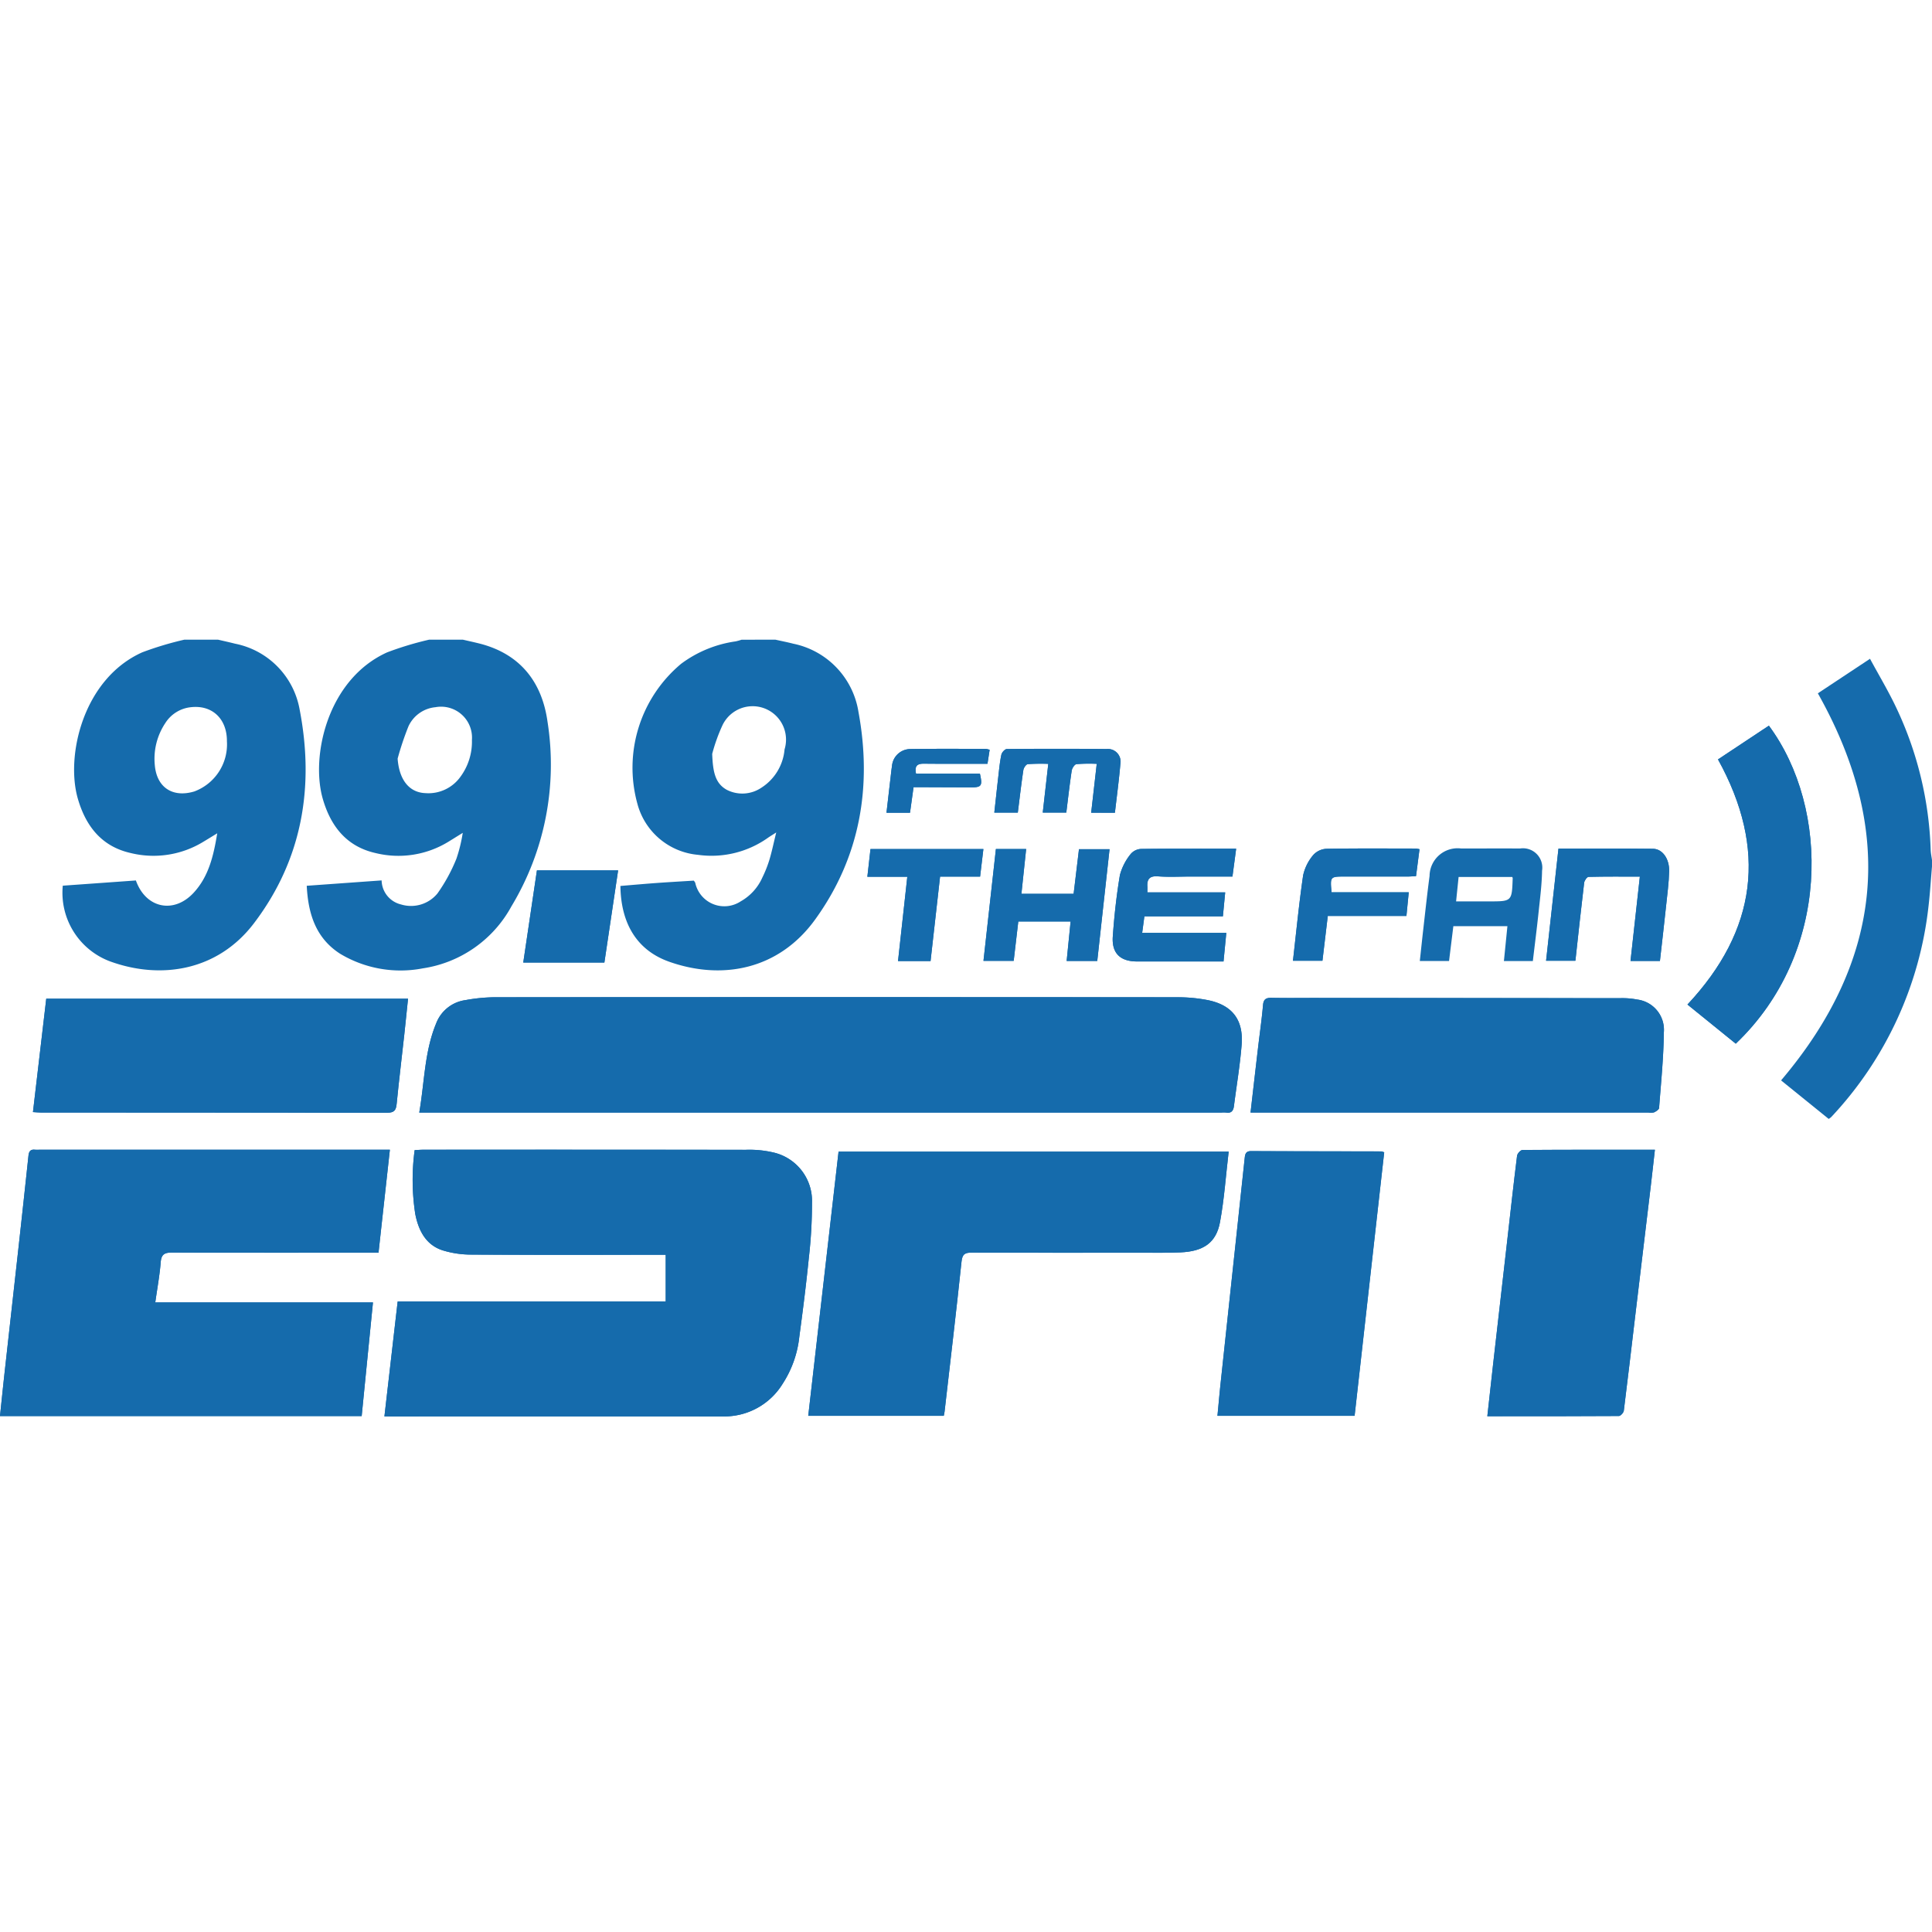 <?xml version="1.0" encoding="UTF-8"?> <svg xmlns="http://www.w3.org/2000/svg" xmlns:xlink="http://www.w3.org/1999/xlink" width="204.246" height="204.246" viewBox="0 0 204.246 204.246"><defs><clipPath id="clip-path"><path id="Path_3323" data-name="Path 3323" d="M0,0H204.246V204.246H0Z" transform="translate(0 0)" fill="none" stroke="#63aae0" stroke-width="2"></path></clipPath></defs><g id="_99.9_The_Fan_ESPN" data-name="99.9 The Fan ESPN" clip-path="url(#clip-path)"><g id="Group_736" data-name="Group 736" transform="translate(0 67.626)"><path id="Path_3284" data-name="Path 3284" d="M1499.773,434.036h84.792a3.23,3.23,0,0,1,.509,0c.551.092.762-.2.823-.686.276-2.161.644-4.314.814-6.484.21-2.645-1-4.2-3.595-4.721a16.553,16.553,0,0,0-3.208-.3q-36.142-.024-72.285,0a18.265,18.265,0,0,0-2.953.3,3.875,3.875,0,0,0-3.114,2.469c-1.235,2.98-1.226,6.185-1.784,9.42" transform="translate(-1455.449 -384.045)" fill="#156bac"></path><path id="Path_3285" data-name="Path 3285" d="M1497.438,460.254h1.076q17.361,0,34.726,0a7.224,7.224,0,0,0,6.275-3.418,11.305,11.305,0,0,0,1.781-4.991c.375-2.775.727-5.554,1.006-8.339a50.585,50.585,0,0,0,.336-5.839,5.255,5.255,0,0,0-4.066-5.312,11.189,11.189,0,0,0-2.945-.285q-17.023-.028-34.047-.009c-.3,0-.6.025-.948.043a23.6,23.6,0,0,0,.068,6.771c.339,1.694,1.09,3.233,2.874,3.817a10.249,10.249,0,0,0,3.089.456c6.44.039,12.88.019,19.321.019h1.189v4.94h-28.337c-.471,4.1-.93,8.082-1.4,12.145" transform="translate(-1456.797 -378.142)" fill="#156bac"></path><path id="Path_3286" data-name="Path 3286" d="M1512.89,432.063h-37.013a4.587,4.587,0,0,1-.511,0c-.484-.054-.639.2-.685.637q-.509,4.812-1.043,9.623-.722,6.54-1.456,13.079c-.177,1.592-.339,3.185-.511,4.822h38.237c.394-3.973.786-7.924,1.193-12.016h-23.016c.211-1.506.465-2.871.574-4.246.068-.866.432-1.03,1.227-1.027,6.894.03,13.789.017,20.682.017h1.118c.4-3.651.8-7.189,1.2-10.888" transform="translate(-1471.672 -378.144)" fill="#156bac"></path><path id="Path_3287" data-name="Path 3287" d="M1570.29,432.189h-41.242c-1.069,9.323-2.134,18.608-3.205,27.928h14.327c.035-.173.069-.308.085-.443.607-5.286,1.237-10.57,1.793-15.861.085-.808.374-.954,1.095-.951,5.988.024,11.973.014,17.961.013,1.361,0,2.726.021,4.085-.036,2.436-.1,3.779-1.013,4.185-3.2.449-2.432.617-4.917.916-7.453" transform="translate(-1440.398 -378.067)" fill="#156bac"></path><path id="Path_3288" data-name="Path 3288" d="M1555.49,434.01h42.061a1.515,1.515,0,0,0,.588-.017c.213-.1.522-.295.536-.47.2-2.65.475-5.3.5-7.959a3.225,3.225,0,0,0-2.823-3.5,8.211,8.211,0,0,0-1.86-.142q-16.086-.024-32.171-.027c-1.531,0-3.065.021-4.6-.011-.576-.011-.861.118-.918.767-.134,1.521-.355,3.035-.531,4.552-.26,2.218-.514,4.435-.789,6.812" transform="translate(-1423.283 -384.019)" fill="#156bac"></path><path id="Path_3289" data-name="Path 3289" d="M1473.88,433.924c.352.021.6.049.85.049q18.3,0,36.6.021c.775,0,.942-.292,1.006-.965.238-2.421.533-4.838.8-7.257.139-1.257.263-2.516.4-3.831h-38.247c-.474,4.03-.937,7.981-1.405,11.984" transform="translate(-1470.398 -383.983)" fill="#156bac"></path><path id="Path_3290" data-name="Path 3290" d="M1570.9,432.286a1.5,1.5,0,0,0-.3-.1c-4.593-.009-9.188-.009-13.781-.032-.576,0-.631.342-.675.756q-.433,4.051-.865,8.1-.838,7.805-1.673,15.611c-.125,1.164-.226,2.331-.341,3.517h14.5c1.046-9.306,2.085-18.571,3.128-27.851" transform="translate(-1424.563 -378.088)" fill="#156bac"></path><path id="Path_3291" data-name="Path 3291" d="M1571.358,460.232c4.731,0,9.32.006,13.909-.025.181,0,.495-.349.522-.563.429-3.394.819-6.8,1.226-10.2q.807-6.783,1.625-13.566c.15-1.246.284-2.494.434-3.819-4.762,0-9.382-.008-14,.025-.2,0-.543.377-.571.609-.379,3.032-.71,6.069-1.057,9.106q-.736,6.45-1.473,12.9c-.2,1.8-.4,3.593-.614,5.528" transform="translate(-1414.122 -378.14)" fill="#156bac"></path><path id="Path_3292" data-name="Path 3292" d="M1589.88,437.258c10.062-9.593,9.964-24.89,3.5-33.62L1588,407.206c5.234,9.478,4.126,18.06-3.23,25.915,1.691,1.369,3.382,2.74,5.109,4.137" transform="translate(-1406.378 -394.549)" fill="#156bac"></path><path id="Path_3293" data-name="Path 3293" d="M1559.3,411.887c-3.44,0-6.752-.017-10.065.024a1.528,1.528,0,0,0-1.09.543,5.956,5.956,0,0,0-1.134,2.211c-.361,2.144-.6,4.317-.752,6.488-.128,1.79.789,2.653,2.569,2.655h9.136c.1-1.028.191-1.972.294-3.022h-8.895c.085-.633.155-1.156.234-1.748h8.3c.082-.861.159-1.653.243-2.533h-8.227c0-.279.008-.445,0-.61-.051-.817.259-1.153,1.14-1.085,1.128.087,2.267.021,3.4.021h4.454c.134-1,.256-1.918.391-2.942" transform="translate(-1428.617 -389.789)" fill="#156bac"></path><path id="Path_3294" data-name="Path 3294" d="M1541.27,419.568h5.527c-.142,1.409-.278,2.768-.419,4.172h3.235c.438-3.964.871-7.88,1.3-11.816h-3.232c-.2,1.628-.382,3.185-.566,4.719H1541.6c.171-1.6.333-3.139.5-4.737H1538.9c-.44,3.964-.877,7.883-1.314,11.82h3.194c.164-1.409.323-2.754.487-4.159" transform="translate(-1433.617 -389.776)" fill="#156bac"></path><path id="Path_3295" data-name="Path 3295" d="M1576.606,411.884c-.441,4-.875,7.92-1.309,11.85h3.1c.308-2.8.6-5.527.926-8.249.028-.23.3-.614.464-.618,1.775-.044,3.55-.027,5.423-.027-.338,3.043-.662,5.972-.987,8.918h3.11c.221-1.959.443-3.868.646-5.778.131-1.237.3-2.475.328-3.716.03-1.328-.719-2.355-1.707-2.366-3.286-.038-6.571-.014-9.991-.014" transform="translate(-1411.848 -389.793)" fill="#156bac"></path><path id="Path_3296" data-name="Path 3296" d="M1516.77,413.337h-8.582c-.486,3.268-.964,6.5-1.445,9.743h8.576l1.451-9.743" transform="translate(-1451.425 -388.95)" fill="#156bac"></path><path id="Path_3297" data-name="Path 3297" d="M1571.707,411.949a2.873,2.873,0,0,0-.4-.071c-3.147,0-6.294-.028-9.44.028a2,2,0,0,0-1.383.651,4.953,4.953,0,0,0-1.074,2.151c-.437,2.989-.729,6-1.077,9.032h3.117c.192-1.6.374-3.136.565-4.735h8.314c.084-.855.159-1.628.246-2.5h-8.159c-.162-1.65-.148-1.666,1.376-1.666q3.315,0,6.632,0c.3,0,.6-.028.92-.044.126-.976.241-1.869.367-2.842" transform="translate(-1421.643 -389.797)" fill="#156bac"></path><path id="Path_3298" data-name="Path 3298" d="M1542.071,411.907h-11.934c-.109.968-.214,1.883-.331,2.935h4.223c-.336,3.041-.656,5.95-.981,8.909h3.439c.333-2.956.664-5.9,1.006-8.928h4.231c.12-1,.227-1.92.349-2.916" transform="translate(-1438.11 -389.776)" fill="#156bac"></path><path id="Path_3299" data-name="Path 3299" d="M1551.064,411.947c.2-1.73.429-3.434.576-5.144a1.344,1.344,0,0,0-1.461-1.592q-5.269-.05-10.541,0c-.2,0-.522.352-.574.587-.163.743-.232,1.508-.32,2.265-.148,1.278-.284,2.558-.429,3.869h2.484c.194-1.536.364-3.022.587-4.5.036-.235.286-.6.468-.623a20.711,20.711,0,0,1,2.166-.03c-.205,1.811-.394,3.473-.584,5.15h2.489c.189-1.519.352-2.979.573-4.431.039-.26.3-.662.5-.689a17.186,17.186,0,0,1,2.144-.033c-.2,1.779-.393,3.445-.588,5.167Z" transform="translate(-1433.198 -393.654)" fill="#156bac"></path><path id="Path_3300" data-name="Path 3300" d="M1533.95,409.245c.33,0,.607,0,.885,0q2.6.01,5.191.019c1.106,0,1.227-.159.937-1.445h-6.753c-.188-.907.207-1.066.875-1.058,2.207.024,4.413.009,6.678.009.084-.539.154-1,.227-1.475a2.166,2.166,0,0,0-.412-.1c-2.667,0-5.333-.022-8,.019a1.96,1.96,0,0,0-1.913,1.826c-.063.39-.1.786-.147,1.178-.144,1.226-.284,2.45-.432,3.727h2.487c.12-.874.237-1.708.374-2.7" transform="translate(-1437.37 -393.653)" fill="#156bac"></path><path id="Path_3301" data-name="Path 3301" d="M1529.645,397.876c.633.142,1.265.265,1.891.426a8.75,8.75,0,0,1,6.883,7.2c1.461,7.9.181,15.385-4.587,21.969-3.852,5.317-9.833,6.42-15.412,4.454-3.374-1.188-5.115-3.986-5.166-8.014,1.278-.106,2.563-.222,3.854-.315s2.6-.167,3.9-.248a.953.953,0,0,1,.158.23,3.144,3.144,0,0,0,4.8,1.964,5.4,5.4,0,0,0,2.3-2.536,12.513,12.513,0,0,0,.748-1.89c.257-.861.438-1.746.714-2.861-.432.278-.678.424-.91.588a10.31,10.31,0,0,1-7.355,1.778,7.3,7.3,0,0,1-6.42-5.424,14.312,14.312,0,0,1,4.633-14.775,12.565,12.565,0,0,1,5.752-2.366,5.753,5.753,0,0,0,.639-.178Zm-6.688,12.07c.073,1.874.3,3.109,1.541,3.8a3.6,3.6,0,0,0,3.643-.211,5.346,5.346,0,0,0,2.466-4.06,3.531,3.531,0,0,0-6.563-2.555,18.548,18.548,0,0,0-1.087,3.03" transform="translate(-1447.666 -397.876)" fill="#156bac"></path><path id="Path_3302" data-name="Path 3302" d="M1492.32,397.877c.6.14,1.2.271,1.8.424a8.631,8.631,0,0,1,6.814,6.948c1.582,8.166.286,15.882-4.83,22.608-3.817,5.02-9.817,6-15.242,4.016a7.744,7.744,0,0,1-4.966-7.991c2.571-.183,5.161-.368,7.728-.552,1.045,2.943,4.006,3.562,6.1,1.307,1.588-1.713,2.106-3.879,2.5-6.293-.592.363-1.032.636-1.475.9a10.1,10.1,0,0,1-7.7,1.18c-3.036-.692-4.713-2.819-5.557-5.724-1.323-4.554.563-12.7,6.816-15.492a34.643,34.643,0,0,1,4.445-1.334Zm.929,10.74c.012-2.363-1.537-3.85-3.789-3.606a3.643,3.643,0,0,0-2.726,1.683,6.787,6.787,0,0,0-1.11,4.435c.2,2.368,1.88,3.478,4.174,2.792a5.309,5.309,0,0,0,3.451-5.3" transform="translate(-1469.259 -397.876)" fill="#156bac"></path><path id="Path_3303" data-name="Path 3303" d="M1508.746,397.877c.6.139,1.2.267,1.8.42,4.284,1.107,6.565,4.09,7.14,8.257a29.031,29.031,0,0,1-3.82,19.518,12.816,12.816,0,0,1-9.361,6.549,12.4,12.4,0,0,1-8.765-1.555c-2.552-1.656-3.356-4.194-3.51-7.174l7.917-.568a2.669,2.669,0,0,0,2.049,2.541,3.611,3.611,0,0,0,3.858-1.167,17.845,17.845,0,0,0,2.006-3.683,16.311,16.311,0,0,0,.664-2.718c-.672.416-1.1.685-1.527.946a10.114,10.114,0,0,1-7.7,1.188c-3.039-.686-4.724-2.811-5.566-5.715-1.306-4.508.484-12.648,6.8-15.5a33.969,33.969,0,0,1,4.438-1.341Zm-6.907,12.571c.161,2.218,1.2,3.59,2.957,3.651a4.157,4.157,0,0,0,3.683-1.73,6.247,6.247,0,0,0,1.215-3.9,3.269,3.269,0,0,0-3.85-3.456,3.505,3.505,0,0,0-2.861,2.024,31.568,31.568,0,0,0-1.143,3.409" transform="translate(-1459.803 -397.876)" fill="#156bac"></path><path id="Path_3304" data-name="Path 3304" d="M1607,421.119c-.121,1.4-.205,2.812-.369,4.211a38.757,38.757,0,0,1-10.29,22.28,2.066,2.066,0,0,1-.26.191l-5.035-4.074c10.808-12.74,12.111-26.317,3.888-40.92,1.74-1.151,3.547-2.349,5.513-3.651.95,1.756,1.937,3.4,2.756,5.129a37.858,37.858,0,0,1,3.658,15.073c.013.361.092.721.14,1.082Z" transform="translate(-1402.755 -397.137)" fill="#156bac"></path><path id="Path_3305" data-name="Path 3305" d="M1499.773,434.036c.558-3.235.549-6.44,1.784-9.42a3.875,3.875,0,0,1,3.114-2.469,18.265,18.265,0,0,1,2.953-.3q36.143-.026,72.285,0a16.553,16.553,0,0,1,3.208.3c2.59.519,3.8,2.076,3.595,4.721-.17,2.17-.538,4.323-.814,6.484-.061.491-.273.778-.823.686a3.23,3.23,0,0,0-.509,0h-84.792Z" transform="translate(-1455.449 -384.045)" fill="#156bac"></path><path id="Path_3306" data-name="Path 3306" d="M1497.438,460.254c.467-4.063.926-8.047,1.4-12.145h28.337v-4.94h-1.189c-6.44,0-12.88.021-19.321-.019a10.249,10.249,0,0,1-3.089-.456c-1.784-.584-2.535-2.123-2.874-3.817a23.6,23.6,0,0,1-.068-6.771c.348-.017.648-.043.948-.043q17.023,0,34.047.009a11.189,11.189,0,0,1,2.945.285,5.255,5.255,0,0,1,4.066,5.313,50.585,50.585,0,0,1-.336,5.839c-.279,2.786-.631,5.565-1.006,8.339a11.305,11.305,0,0,1-1.781,4.991,7.224,7.224,0,0,1-6.275,3.418q-17.364-.01-34.726,0Z" transform="translate(-1456.797 -378.142)" fill="#156bac"></path><path id="Path_3307" data-name="Path 3307" d="M1512.89,432.063c-.409,3.7-.8,7.237-1.2,10.888h-1.118c-6.893,0-13.787.013-20.682-.017-.8,0-1.159.161-1.227,1.027-.109,1.375-.363,2.74-.574,4.246H1511.1c-.407,4.092-.8,8.043-1.193,12.016h-38.237c.172-1.637.334-3.23.511-4.822q.724-6.539,1.456-13.079.533-4.81,1.043-9.623c.046-.439.2-.691.685-.637a4.587,4.587,0,0,0,.511,0h37.013Z" transform="translate(-1471.672 -378.144)" fill="#156bac"></path><path id="Path_3308" data-name="Path 3308" d="M1570.29,432.189c-.3,2.536-.467,5.021-.916,7.453-.406,2.183-1.749,3.093-4.185,3.2-1.359.057-2.724.035-4.085.036-5.988,0-11.973.011-17.961-.013-.721,0-1.01.144-1.095.951-.557,5.292-1.186,10.576-1.793,15.861-.016.136-.051.27-.085.443h-14.327c1.071-9.32,2.136-18.6,3.205-27.928Z" transform="translate(-1440.398 -378.067)" fill="#156bac"></path><path id="Path_3309" data-name="Path 3309" d="M1555.49,434.01c.274-2.377.528-4.595.789-6.812.177-1.517.4-3.032.531-4.552.057-.648.342-.778.918-.767,1.531.031,3.065.009,4.6.011q16.086.01,32.171.027a8.211,8.211,0,0,1,1.86.142,3.225,3.225,0,0,1,2.823,3.5c-.028,2.655-.3,5.309-.5,7.959-.014.175-.323.371-.536.47a1.515,1.515,0,0,1-.588.017H1555.49Z" transform="translate(-1423.283 -384.019)" fill="#156bac"></path><path id="Path_3310" data-name="Path 3310" d="M1473.88,433.924c.468-4,.932-7.954,1.405-11.984h38.247c-.136,1.315-.26,2.574-.4,3.831-.265,2.42-.56,4.836-.8,7.257-.065.673-.232.967-1.006.965q-18.3-.04-36.6-.021c-.249,0-.5-.028-.85-.049" transform="translate(-1470.398 -383.983)" fill="#156bac"></path><path id="Path_3311" data-name="Path 3311" d="M1570.9,432.286c-1.043,9.279-2.082,18.544-3.128,27.851h-14.5c.115-1.186.216-2.353.341-3.517q.833-7.805,1.673-15.611.433-4.051.865-8.1c.044-.413.1-.759.675-.756,4.593.022,9.188.022,13.781.032a1.5,1.5,0,0,1,.3.1" transform="translate(-1424.563 -378.088)" fill="#156bac"></path><path id="Path_3312" data-name="Path 3312" d="M1571.358,460.232c.215-1.935.41-3.732.614-5.528q.734-6.45,1.473-12.9c.347-3.036.678-6.074,1.057-9.106.029-.232.372-.607.571-.609,4.618-.033,9.238-.025,14-.025-.15,1.325-.284,2.573-.434,3.819q-.809,6.783-1.625,13.566c-.407,3.4-.8,6.8-1.226,10.2-.027.214-.341.563-.522.563-4.589.032-9.178.025-13.909.025" transform="translate(-1414.122 -378.14)" fill="#156bac"></path><path id="Path_3313" data-name="Path 3313" d="M1589.88,437.258c-1.727-1.4-3.418-2.768-5.109-4.137,7.356-7.855,8.464-16.437,3.23-25.915l5.379-3.568c6.464,8.73,6.562,24.027-3.5,33.62" transform="translate(-1406.378 -394.549)" fill="#156bac"></path><path id="Path_3314" data-name="Path 3314" d="M1559.3,411.887c-.136,1.024-.257,1.94-.391,2.942h-4.454c-1.134,0-2.273.066-3.4-.021-.882-.068-1.191.268-1.14,1.085.009.166,0,.331,0,.61h8.227c-.083.88-.161,1.672-.243,2.533h-8.3c-.079.592-.148,1.115-.234,1.748h8.895c-.1,1.05-.194,1.994-.294,3.022h-9.136c-1.781,0-2.7-.864-2.569-2.655.156-2.17.391-4.344.752-6.488a5.956,5.956,0,0,1,1.134-2.211,1.528,1.528,0,0,1,1.09-.543c3.312-.041,6.625-.024,10.065-.024" transform="translate(-1428.617 -389.789)" fill="#156bac"></path><path id="Path_3315" data-name="Path 3315" d="M1541.27,419.568c-.164,1.405-.323,2.751-.487,4.159h-3.194c.437-3.937.874-7.857,1.314-11.82h3.194c-.169,1.6-.331,3.134-.5,4.737h5.524c.185-1.535.371-3.092.566-4.719h3.232c-.434,3.935-.866,7.852-1.3,11.816h-3.235c.142-1.4.277-2.763.419-4.172Z" transform="translate(-1433.617 -389.776)" fill="#156bac"></path><path id="Path_3316" data-name="Path 3316" d="M1576.606,411.884c3.42,0,6.705-.024,9.991.014.987.011,1.737,1.038,1.707,2.366-.028,1.241-.2,2.479-.328,3.716-.2,1.91-.426,3.819-.646,5.778h-3.11c.325-2.946.65-5.876.987-8.918-1.873,0-3.648-.017-5.423.027-.166,0-.435.388-.464.618-.328,2.722-.618,5.45-.926,8.249h-3.1c.434-3.931.868-7.85,1.309-11.85" transform="translate(-1411.848 -389.793)" fill="#156bac"></path><path id="Path_3317" data-name="Path 3317" d="M1516.77,413.337l-1.451,9.743h-8.576c.481-3.248.959-6.475,1.445-9.743Z" transform="translate(-1451.425 -388.95)" fill="#156bac"></path><path id="Path_3318" data-name="Path 3318" d="M1571.707,411.949c-.126.973-.241,1.866-.367,2.842-.317.016-.618.043-.92.044q-3.317,0-6.632,0c-1.524,0-1.538.016-1.376,1.666h8.159c-.087.875-.162,1.648-.246,2.5h-8.314c-.191,1.6-.372,3.131-.565,4.735h-3.117c.349-3.032.64-6.043,1.077-9.032a4.953,4.953,0,0,1,1.074-2.151,2,2,0,0,1,1.383-.651c3.147-.057,6.293-.03,9.44-.028a2.873,2.873,0,0,1,.4.071" transform="translate(-1421.643 -389.797)" fill="#156bac"></path><path id="Path_3319" data-name="Path 3319" d="M1542.071,411.907c-.121,1-.229,1.915-.349,2.916h-4.231c-.342,3.03-.673,5.972-1.006,8.928h-3.439c.325-2.959.645-5.868.981-8.909h-4.223c.117-1.052.222-1.967.331-2.935Z" transform="translate(-1438.11 -389.776)" fill="#156bac"></path><path id="Path_3320" data-name="Path 3320" d="M1551.064,411.947h-2.511c.2-1.722.387-3.388.588-5.167a17.186,17.186,0,0,0-2.144.033c-.2.027-.461.429-.5.689-.221,1.451-.383,2.912-.573,4.431h-2.489c.189-1.677.379-3.339.584-5.15a20.711,20.711,0,0,0-2.166.03c-.183.019-.432.388-.468.623-.223,1.478-.393,2.964-.587,4.5h-2.484c.145-1.311.281-2.591.429-3.869.088-.757.158-1.522.32-2.265.052-.235.374-.585.574-.587q5.268-.047,10.541,0a1.344,1.344,0,0,1,1.461,1.592c-.147,1.71-.377,3.413-.576,5.144" transform="translate(-1433.198 -393.654)" fill="#156bac"></path><path id="Path_3321" data-name="Path 3321" d="M1533.95,409.245c-.137,1-.254,1.83-.374,2.7h-2.487c.148-1.278.288-2.5.432-3.727.046-.393.084-.789.147-1.178a1.96,1.96,0,0,1,1.913-1.826c2.666-.041,5.331-.019,8-.019a2.166,2.166,0,0,1,.412.1c-.073.478-.143.935-.227,1.475-2.265,0-4.472.014-6.678-.009-.669-.008-1.063.151-.875,1.058h6.753c.29,1.286.169,1.448-.937,1.445q-2.6-.007-5.191-.019c-.278,0-.555,0-.885,0" transform="translate(-1437.37 -393.653)" fill="#156bac"></path><path id="Path_3322" data-name="Path 3322" d="M1578.783,423.772h-3.06c.125-1.243.246-2.437.37-3.689h-5.714c-.148,1.2-.3,2.42-.454,3.683h-3.092c.123-1.125.238-2.233.364-3.341.216-1.883.416-3.768.667-5.647a2.962,2.962,0,0,1,3.348-2.905c2.071,0,4.141-.013,6.212,0a2.045,2.045,0,0,1,2.333,2.344c-.022,1.439-.207,2.875-.359,4.309-.183,1.741-.406,3.478-.615,5.243m-7.849-8.887c-.088.861-.172,1.666-.265,2.582h3.494c2.406,0,2.406,0,2.489-2.456a.534.534,0,0,0-.046-.126Z" transform="translate(-1416.734 -389.798)" fill="#156bac"></path></g></g></svg> 